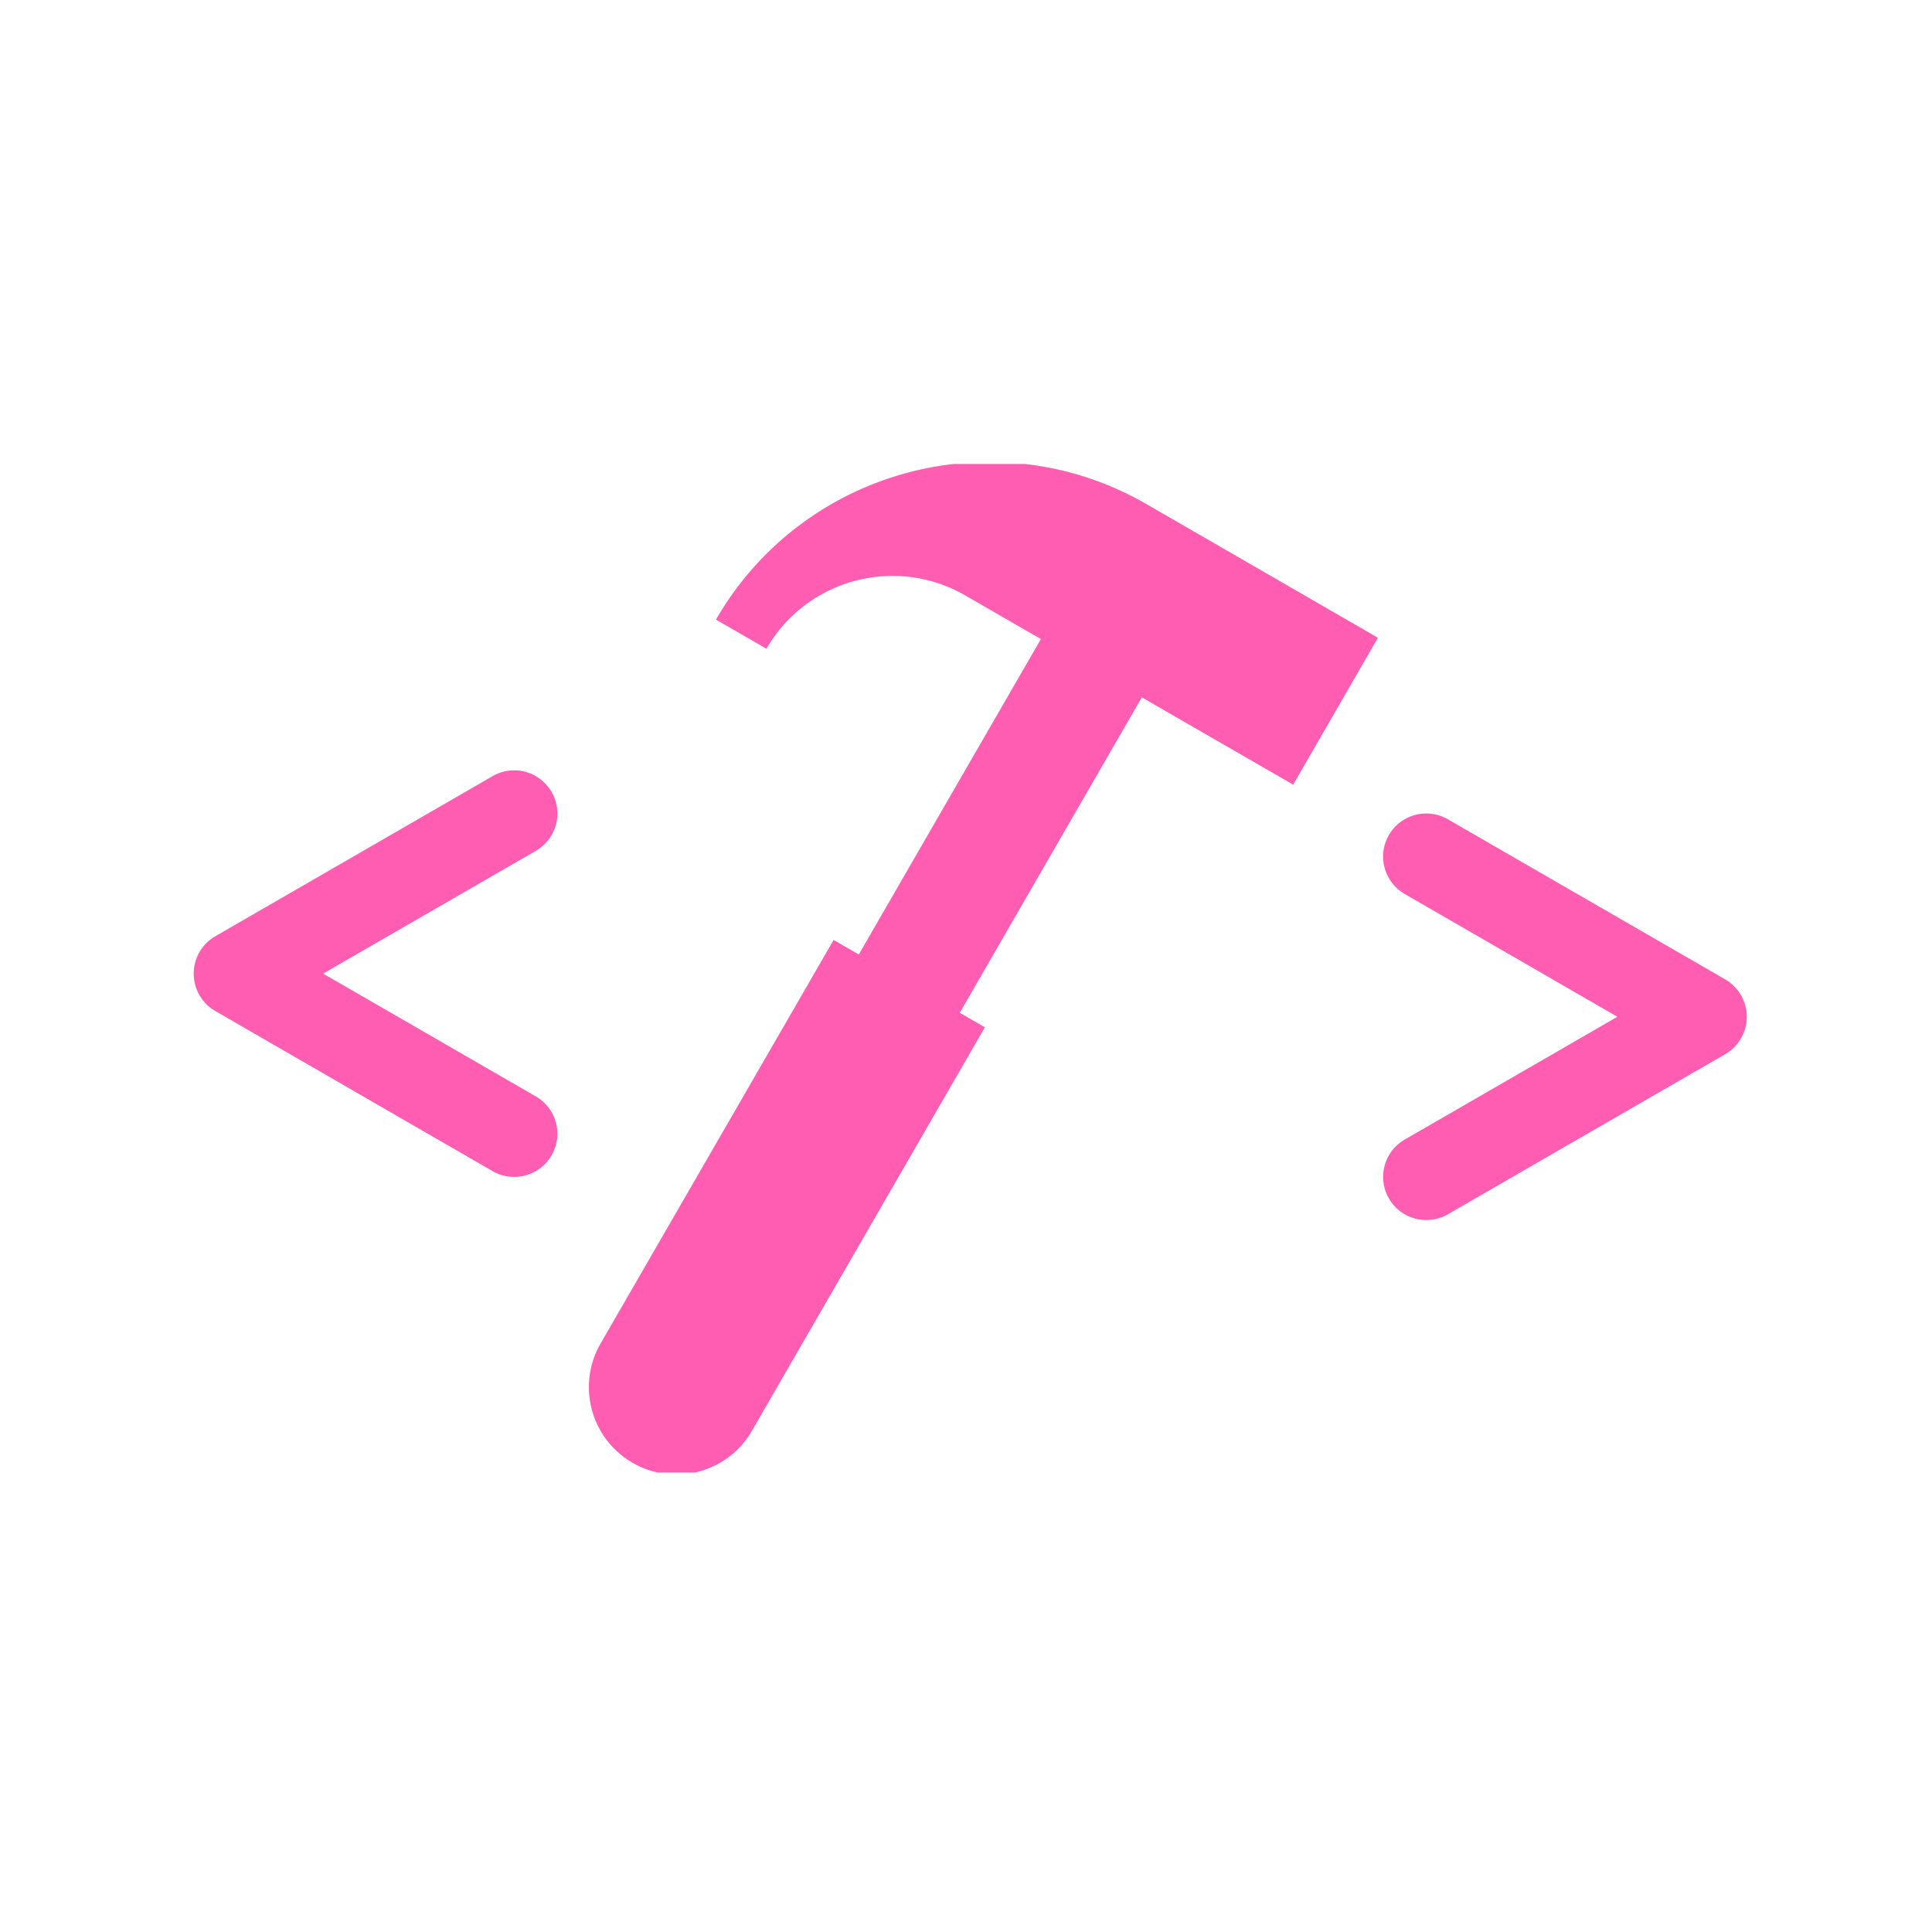 <svg xmlns="http://www.w3.org/2000/svg" version="1.1" xmlns:xlink="http://www.w3.org/1999/xlink" xmlns:svgjs="http://svgjs.dev/svgjs" width="128" height="128" viewBox="0 0 128 128"><g transform="matrix(0.805,0,0,0.805,12.761,30.741)"><svg viewBox="0 0 95 62" data-background-color="#1f0f53" preserveAspectRatio="xMidYMid meet" height="83" width="128" xmlns="http://www.w3.org/2000/svg" xmlns:xlink="http://www.w3.org/1999/xlink"><g id="tight-bounds" transform="matrix(1,0,0,1,-0.24,-0.126)"><svg viewBox="0 0 95.481 62.252" height="62.252" width="95.481"><g><svg viewBox="0 0 95.481 62.252" height="62.252" width="95.481"><g><svg viewBox="0 0 95.481 62.252" height="62.252" width="95.481"><g id="textblocktransform"><svg viewBox="0 0 95.481 62.252" height="62.252" width="95.481" id="textblock"><g><svg viewBox="0 0 95.481 62.252" height="62.252" width="95.481"><g><svg viewBox="0 0 95.481 62.252" height="62.252" width="95.481"><g><svg xmlns:x="http://ns.adobe.com/Extensibility/1.0/" xmlns:i="http://ns.adobe.com/AdobeIllustrator/10.0/" xmlns:graph="http://ns.adobe.com/Graphs/1.0/" xmlns="http://www.w3.org/2000/svg" xmlns:xlink="http://www.w3.org/1999/xlink" xmlns:a="http://ns.adobe.com/AdobeSVGViewerExtensions/3.0/" version="1.1" x="0" y="0" viewBox="0 17.402 99.997 65.197" enable-background="new 0 0 100 100" xml:space="preserve" height="62.252" width="95.481" class="icon-icon-0" data-fill-palette-color="accent" id="icon-0"><path d="M70.79 38.18L76.248 28.721 61.355 20.122C51.655 14.523 39.23 17.843 33.626 27.552L36.876 29.429C39.459 24.945 45.193 23.409 49.68 25.997L54.547 28.805 42.822 49.115 41.2 48.181 26.199 74.158A5.624 5.624 0 0 0 28.256 81.842 5.62 5.62 0 0 0 35.944 79.781L50.939 53.805 49.322 52.868 61.046 32.558z" fill="#ff5db2" data-fill-palette-color="accent"></path><path d="M20.633 63.435C20.16 63.435 19.683 63.315 19.249 63.066L1.389 52.754C0.527 52.257 0 51.34 0 50.347S0.527 48.437 1.389 47.941L19.249 37.63A2.776 2.776 0 0 1 23.041 38.647 2.77 2.77 0 0 1 22.026 42.441L8.333 50.347 22.026 58.253A2.77 2.77 0 0 1 23.041 62.045 2.78 2.78 0 0 1 20.633 63.435" fill="#ff5db2" data-fill-palette-color="accent"></path><path d="M79.361 66.212A2.776 2.776 0 0 1 77.973 61.031L91.667 53.125 77.973 45.22A2.78 2.78 0 0 1 76.953 41.426 2.78 2.78 0 0 1 80.75 40.409L98.611 50.72A2.78 2.78 0 0 1 98.611 55.531L80.75 65.843C80.312 66.093 79.834 66.212 79.361 66.212" fill="#ff5db2" data-fill-palette-color="accent"></path></svg></g></svg></g></svg></g></svg></g></svg></g><g></g></svg></g><defs></defs></svg><rect width="95.481" height="62.252" fill="none" stroke="none" visibility="hidden"></rect></g></svg></g></svg>